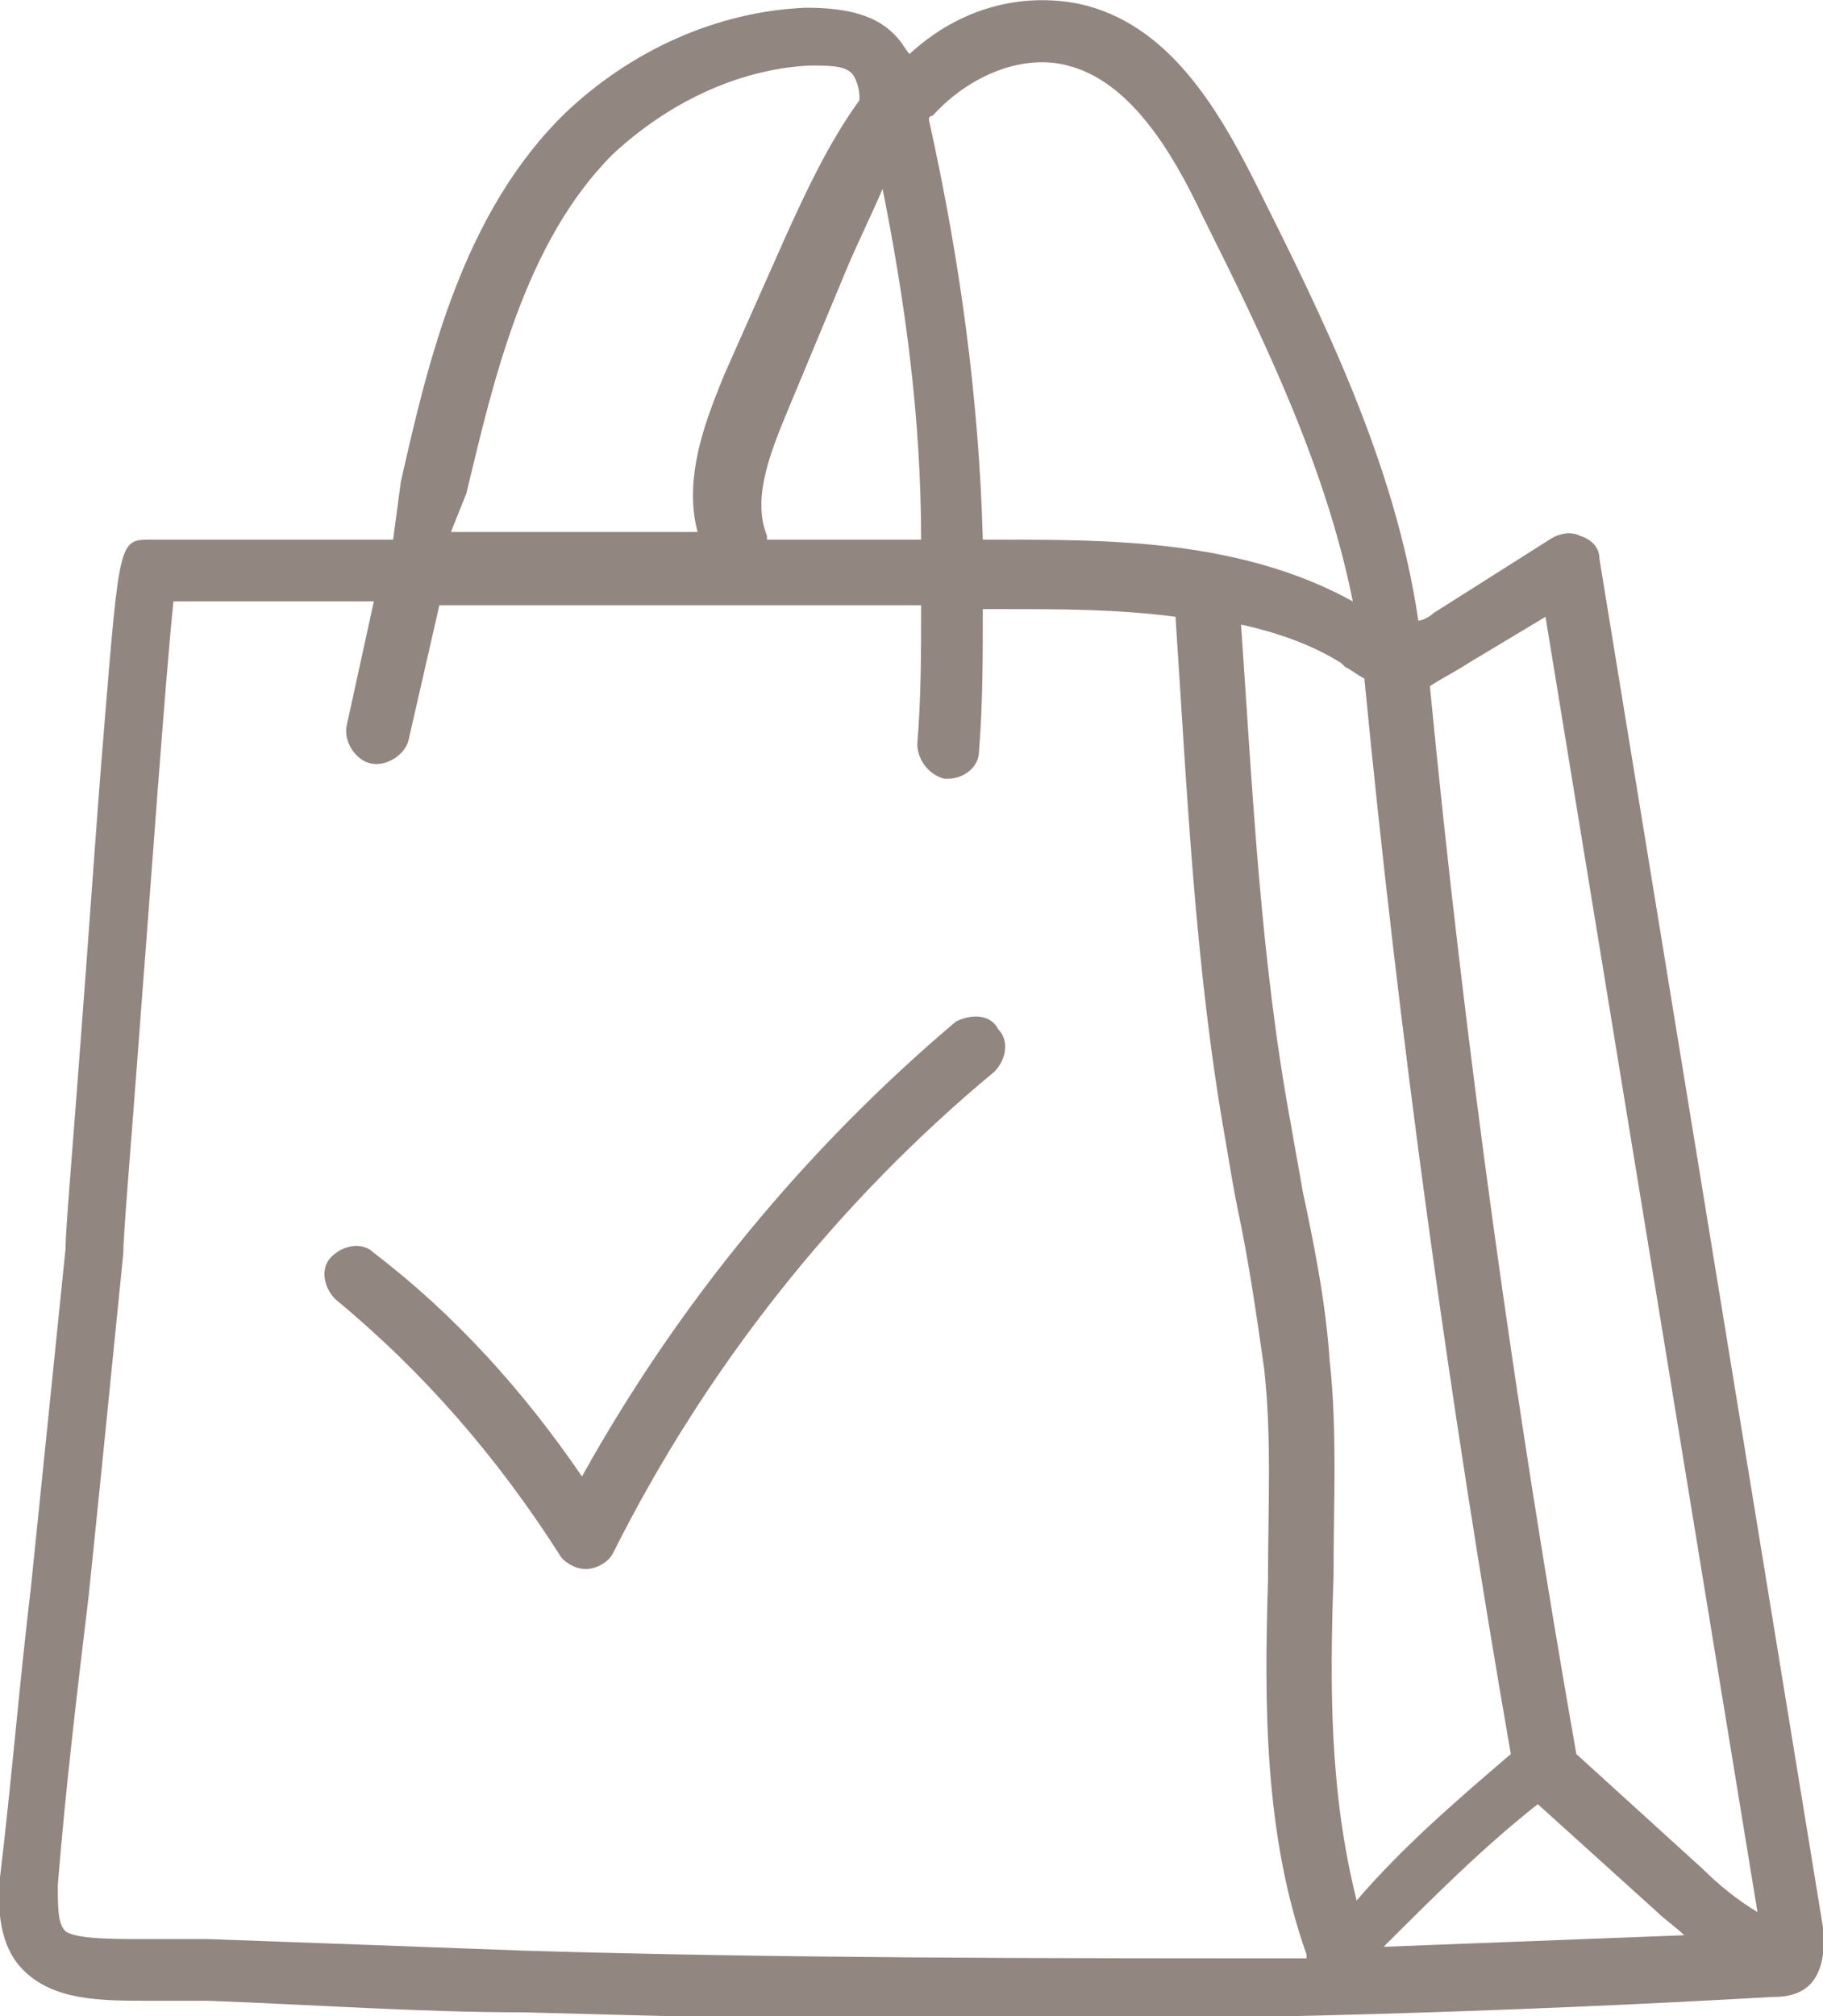 <?xml version="1.0" encoding="utf-8"?>
<!-- Generator: Adobe Illustrator 27.5.0, SVG Export Plug-In . SVG Version: 6.00 Build 0)  -->
<svg version="1.1" id="b44af096-b965-4b51-aa32-e961e4657d6b"
	 xmlns="http://www.w3.org/2000/svg" xmlns:xlink="http://www.w3.org/1999/xlink" x="0px" y="0px" viewBox="0 0 47.3 52.3"
	 style="enable-background:new 0 0 47.3 52.3;" xml:space="preserve">
<style type="text/css">
	.st0{fill:#918680;}
</style>
<g>
	<path class="st0" d="M47.3,50l-5.8-35.5c0-0.3-0.2-0.5-0.5-0.6c-0.2-0.1-0.5-0.1-0.8,0.1l-3,1.9c-0.1,0.1-0.3,0.2-0.4,0.2
		c-0.6-4.1-2.5-7.9-4.2-11.3c-1-2-2.3-4.2-4.6-4.7c-1.5-0.3-3.1,0.1-4.4,1.3c-0.1-0.1-0.2-0.3-0.3-0.4c-0.5-0.6-1.3-0.8-2.4-0.8
		c-2.3,0.1-4.5,1.1-6.2,2.7c-2.7,2.6-3.6,6.5-4.3,9.6L10.2,14H3.9l0,0c-0.8,0-0.8,0-1.2,4.9c-0.2,2.4-0.4,5.4-0.6,8
		c-0.2,2.7-0.4,5-0.4,5.5c-0.3,2.9-0.6,5.9-0.9,8.8c-0.3,2.5-0.5,5-0.8,7.5c-0.1,1.1,0.1,1.9,0.6,2.4c0.8,0.8,2,0.8,3.3,0.8
		c0.5,0,1,0,1.5,0c2.7,0.1,5.5,0.3,8.2,0.3c3.7,0.1,7.4,0.2,11.2,0.2c7.1,0,14.2-0.2,21.2-0.6c0.2,0,0.8,0,1.1-0.5
		C47.4,50.8,47.3,50.2,47.3,50z M34.6,40.9c0-1.9,0.1-3.8-0.1-5.6c-0.1-1.5-0.4-3-0.7-4.4c-0.1-0.6-0.2-1.1-0.3-1.7
		c-0.8-4.3-1-8.7-1.3-13c0.9,0.2,1.8,0.5,2.6,1l0.1,0.1c0.2,0.1,0.3,0.2,0.5,0.3c0.9,9.3,2.2,18.7,3.8,27.9c-1.4,1.2-2.8,2.4-4,3.8
		C34.5,46.5,34.5,43.8,34.6,40.9z M39.9,46.8l3.1,2.8c0.2,0.2,0.5,0.4,0.7,0.6c-2.6,0.1-5.2,0.2-7.8,0.3
		C37.2,49.2,38.5,47.9,39.9,46.8z M38.1,17.2l2-1.2l5.5,33.6c-0.5-0.3-1-0.7-1.4-1.1l-3.3-3l0,0c-1.6-9.1-2.9-18.4-3.8-27.7
		C37.4,17.6,37.8,17.4,38.1,17.2z M27.7,1.7c1.6,0.4,2.7,2.2,3.5,3.9c1.6,3.2,3.2,6.5,3.9,10C32.2,14,28.8,14,26,14h-0.5
		c-0.1-3.7-0.6-7.3-1.4-10.9c0,0,0-0.1,0.1-0.1C25.2,1.9,26.6,1.4,27.7,1.7z M19.9,14v-0.1c-0.4-1,0.1-2.2,0.6-3.4L22,6.9
		c0.3-0.7,0.6-1.3,0.9-2c0.6,3,1,6,1,9.1H19.9z M12.1,12.8c0.7-2.9,1.5-6.5,3.8-8.8c1.4-1.3,3.2-2.2,5.1-2.3c0.5,0,0.9,0,1.1,0.2
		c0.1,0.1,0.2,0.4,0.2,0.6v0.1c-0.8,1.1-1.4,2.4-1.9,3.5l-1.6,3.6c-0.4,1-1.1,2.6-0.7,4.1h-6.4L12.1,12.8z M13.6,50.6
		c-2.7-0.1-5.4-0.2-8.2-0.3c-0.2,0-0.5,0-0.7,0c-0.3,0-0.6,0-0.9,0c-0.9,0-1.8,0-2.1-0.2c-0.2-0.2-0.2-0.6-0.2-1.2
		c0.2-2.5,0.5-5,0.8-7.5c0.3-2.9,0.6-5.9,0.9-8.9c0-0.5,0.2-2.8,0.4-5.5c0.3-3.9,0.7-9.5,0.9-11.4h5.2L9,18.8
		c-0.1,0.4,0.2,0.9,0.6,1c0.4,0.1,0.9-0.2,1-0.6l0.8-3.5h12.5c0,1.2,0,2.4-0.1,3.6c0,0.4,0.3,0.8,0.7,0.9c0,0,0,0,0.1,0
		c0.4,0,0.8-0.3,0.8-0.7c0.1-1.2,0.1-2.5,0.1-3.7H26c1.5,0,3,0,4.5,0.2l0,0c0.3,4.5,0.5,9.1,1.3,13.6c0.1,0.6,0.2,1.2,0.3,1.7
		c0.3,1.4,0.5,2.8,0.7,4.2c0.2,1.8,0.1,3.6,0.1,5.5c-0.1,3.2-0.1,6.6,1,9.7c0,0,0,0,0,0.1l0,0C27.1,50.8,20.3,50.8,13.6,50.6z"/>
	<path class="st0" d="M24.8,26.5c-3.9,3.3-7.2,7.3-9.7,11.8c-1.5-2.2-3.3-4.2-5.4-5.8c-0.3-0.3-0.8-0.2-1.1,0.1s-0.2,0.8,0.1,1.1
		c2.3,1.9,4.2,4.1,5.8,6.6c0.1,0.2,0.4,0.4,0.7,0.4l0,0c0.3,0,0.6-0.2,0.7-0.4c2.4-4.8,5.8-9.1,9.9-12.5c0.3-0.3,0.4-0.8,0.1-1.1
		C25.7,26.3,25.2,26.3,24.8,26.5z"/>
</g>
</svg>
